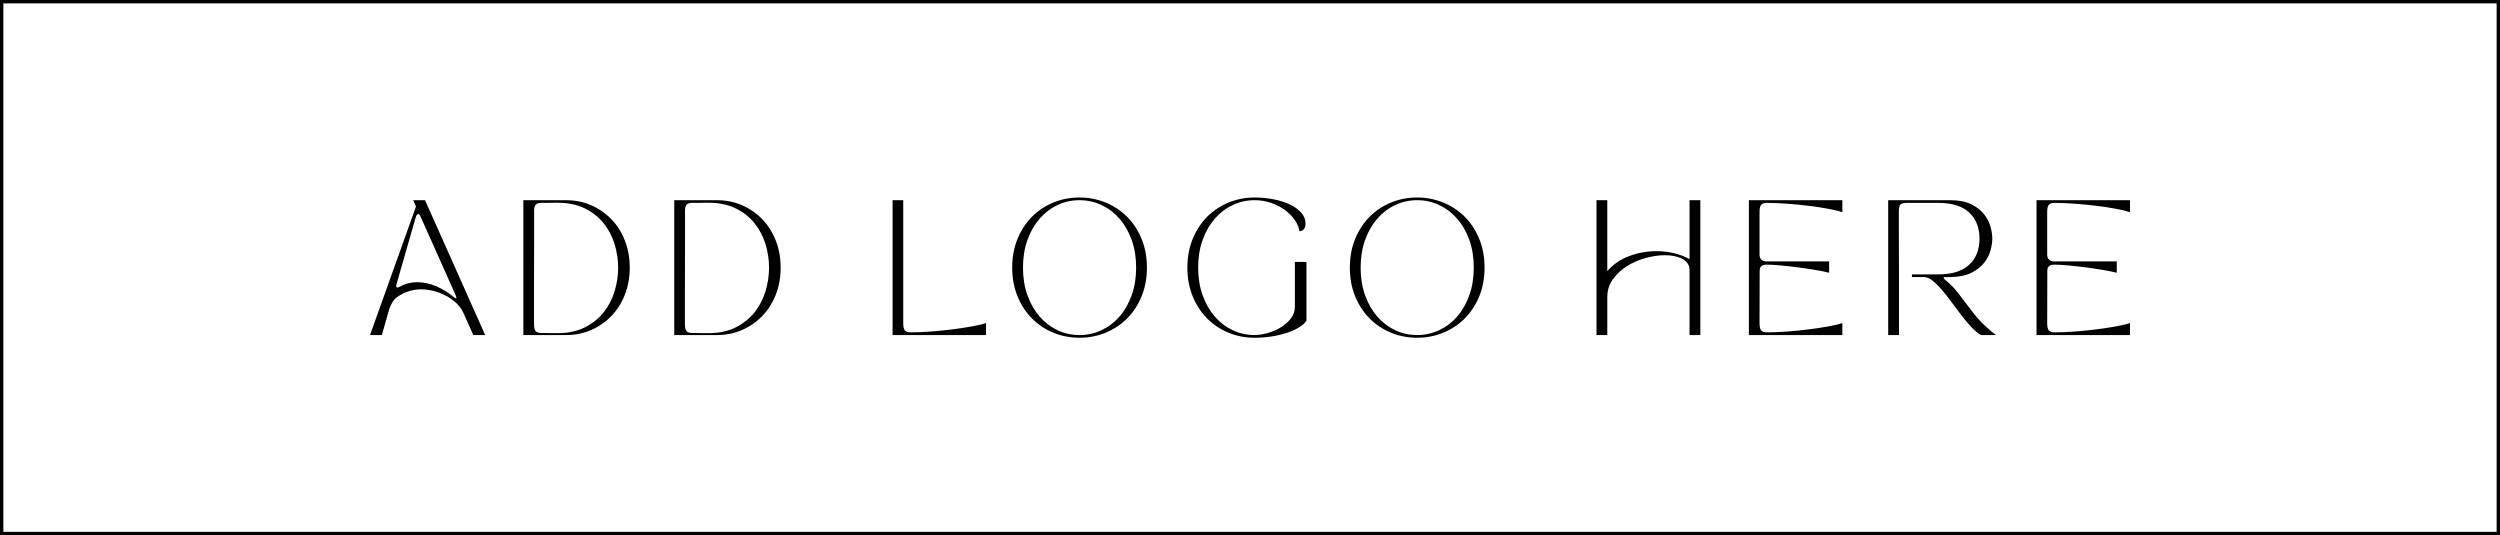 <?xml version="1.0" encoding="UTF-8"?><svg xmlns="http://www.w3.org/2000/svg" viewBox="0 0 741.53 158.75"><defs><style>.d{fill:none;stroke:#000;stroke-miterlimit:10;}</style></defs><g id="a"/><g id="b"><g id="c"><rect class="d" x=".5" y=".5" width="740.53" height="157.75"/><g><path d="M109.75,99.38l13.64-38.12-.84-1.88h3.52l17.84,40h-3.52l-2.92-6.52c-.48-1.09-1.19-2.08-2.12-2.96-.93-.88-1.98-1.62-3.14-2.22-1.16-.6-2.37-1.06-3.62-1.38-1.25-.32-2.45-.48-3.6-.48-1.28,0-2.54,.19-3.78,.58-1.24,.39-2.45,1.01-3.62,1.86-.45,.32-.89,.85-1.3,1.58-.41,.73-.71,1.42-.9,2.06l-2.12,7.48h-3.52Zm8.96-14.4c.8-.45,1.63-.78,2.48-.98,.85-.2,1.71-.3,2.56-.3,1.89,0,3.77,.4,5.62,1.2,1.85,.8,3.54,1.83,5.06,3.08,.96,.8,1.19,.63,.68-.52l-10.32-23.12c-.24-.56-.49-.84-.76-.84s-.51,.32-.72,.96l-5.68,19.76c-.19,.72-.12,1.08,.2,1.08,.16,0,.45-.11,.88-.32Z"/><path d="M155.23,59.38h12.64c2.69,0,5.19,.5,7.48,1.5s4.29,2.39,6,4.16,3.04,3.88,4,6.32,1.44,5.11,1.44,8.02-.48,5.58-1.44,8.02-2.29,4.55-4,6.32c-1.71,1.77-3.71,3.16-6,4.16s-4.79,1.5-7.48,1.5h-12.64V59.38Zm5.28,39.4h1.14c.44,0,.89,0,1.34,.02,.45,.01,.89,.02,1.32,.02h1.04c3.17,0,5.89-.58,8.16-1.74,2.27-1.16,4.13-2.66,5.58-4.5,1.45-1.84,2.53-3.92,3.22-6.24s1.04-4.64,1.04-6.96-.35-4.63-1.04-6.92c-.69-2.29-1.77-4.35-3.22-6.18-1.45-1.83-3.31-3.31-5.58-4.44-2.27-1.13-4.99-1.7-8.16-1.7h-1.04c-.43,0-.87,0-1.32,.02-.45,.01-.9,.02-1.34,.02h-1.14c-.61,0-1.09,.13-1.44,.38-.35,.25-.56,.77-.64,1.54v8.92c0,2.24,0,4.64-.02,7.2-.01,2.56-.02,5.03-.02,7.4v10.44c0,1.09,.17,1.82,.52,2.18,.35,.36,.88,.54,1.6,.54Z"/><path d="M199.99,59.38h12.64c2.69,0,5.19,.5,7.48,1.5s4.29,2.39,6,4.16,3.04,3.88,4,6.32,1.44,5.11,1.44,8.02-.48,5.58-1.44,8.02-2.29,4.55-4,6.32c-1.71,1.77-3.71,3.16-6,4.16s-4.79,1.5-7.48,1.5h-12.64V59.38Zm5.28,39.4h1.14c.44,0,.89,0,1.34,.02,.45,.01,.89,.02,1.32,.02h1.04c3.17,0,5.89-.58,8.16-1.74,2.27-1.16,4.13-2.66,5.58-4.5,1.45-1.84,2.53-3.92,3.22-6.24s1.04-4.64,1.04-6.96-.35-4.63-1.04-6.92c-.69-2.29-1.77-4.35-3.22-6.18-1.45-1.83-3.31-3.31-5.58-4.44-2.27-1.13-4.99-1.7-8.16-1.7h-1.04c-.43,0-.87,0-1.32,.02-.45,.01-.9,.02-1.34,.02h-1.14c-.61,0-1.09,.13-1.44,.38-.35,.25-.56,.77-.64,1.54v8.92c0,2.24,0,4.64-.02,7.2-.01,2.56-.02,5.03-.02,7.4v10.44c0,1.09,.17,1.82,.52,2.18,.35,.36,.88,.54,1.6,.54Z"/><path d="M267.91,59.38v36.48c0,1.09,.17,1.82,.52,2.18,.35,.36,.88,.54,1.6,.54,1.81,0,3.81-.08,6-.24,2.19-.16,4.33-.37,6.42-.64,2.09-.27,4.03-.56,5.82-.88,1.79-.32,3.19-.65,4.2-1v3.56h-27.72V59.38h3.16Z"/><path d="M320.19,58.58c2.75,0,5.33,.5,7.76,1.5s4.55,2.41,6.36,4.22c1.81,1.81,3.25,4,4.3,6.56s1.58,5.4,1.58,8.52-.53,5.96-1.58,8.52-2.49,4.75-4.3,6.56c-1.81,1.81-3.93,3.22-6.36,4.22s-5.01,1.5-7.76,1.5-5.33-.5-7.76-1.5c-2.43-1-4.54-2.41-6.34-4.22-1.8-1.81-3.23-4-4.28-6.56-1.05-2.56-1.58-5.4-1.58-8.52s.53-5.96,1.58-8.52c1.05-2.56,2.48-4.75,4.28-6.56,1.8-1.81,3.91-3.22,6.34-4.22,2.43-1,5.01-1.5,7.76-1.5Zm-16.76,20.8c0,2.99,.44,5.71,1.32,8.18,.88,2.47,2.08,4.57,3.6,6.32,1.52,1.75,3.29,3.1,5.32,4.06,2.03,.96,4.2,1.44,6.52,1.44s4.5-.48,6.54-1.44,3.82-2.31,5.34-4.06c1.52-1.75,2.72-3.85,3.6-6.32,.88-2.47,1.32-5.19,1.32-8.18s-.44-5.75-1.32-8.2c-.88-2.45-2.08-4.55-3.6-6.3-1.52-1.75-3.3-3.1-5.34-4.06s-4.22-1.44-6.54-1.44-4.49,.48-6.52,1.44c-2.03,.96-3.8,2.31-5.32,4.06-1.52,1.75-2.72,3.85-3.6,6.3-.88,2.45-1.32,5.19-1.32,8.2Z"/><path d="M372.15,58.58c1.81,0,3.62,.17,5.42,.5s3.41,.83,4.84,1.48c1.43,.65,2.59,1.47,3.48,2.44,.89,.97,1.34,2.1,1.34,3.38,0,.56-.09,.99-.28,1.3-.19,.31-.39,.53-.6,.66-.27,.16-.57,.24-.92,.24-.16-1.12-.62-2.23-1.38-3.32-.76-1.09-1.73-2.08-2.92-2.96-1.19-.88-2.55-1.59-4.1-2.12-1.55-.53-3.17-.8-4.88-.8-2.32,0-4.49,.48-6.52,1.44-2.03,.96-3.8,2.31-5.32,4.06-1.52,1.75-2.72,3.85-3.6,6.3-.88,2.45-1.32,5.19-1.32,8.2s.44,5.71,1.32,8.18c.88,2.47,2.08,4.57,3.6,6.32,1.52,1.75,3.29,3.1,5.32,4.06,2.03,.96,4.2,1.44,6.52,1.44,1.09,0,2.33-.19,3.72-.56,1.39-.37,2.69-.92,3.9-1.64,1.21-.72,2.23-1.6,3.06-2.64s1.24-2.21,1.24-3.52v-13.32h3.44v17.4c-.48,.75-1.23,1.43-2.26,2.04-1.03,.61-2.23,1.15-3.6,1.6-1.37,.45-2.87,.81-4.5,1.06-1.63,.25-3.29,.38-5,.38-2.75,0-5.33-.5-7.76-1.5-2.43-1-4.54-2.41-6.34-4.22-1.8-1.81-3.23-4-4.28-6.56-1.05-2.56-1.58-5.4-1.58-8.52s.53-5.96,1.58-8.52c1.05-2.56,2.48-4.75,4.28-6.56,1.8-1.81,3.91-3.22,6.34-4.22,2.43-1,5.01-1.5,7.76-1.5Z"/><path d="M420.34,58.58c2.75,0,5.33,.5,7.76,1.5s4.55,2.41,6.36,4.22c1.81,1.81,3.25,4,4.3,6.56s1.58,5.4,1.58,8.52-.53,5.96-1.58,8.52-2.49,4.75-4.3,6.56c-1.81,1.81-3.93,3.22-6.36,4.22s-5.01,1.5-7.76,1.5-5.33-.5-7.76-1.5c-2.43-1-4.54-2.41-6.34-4.22-1.8-1.81-3.23-4-4.28-6.56-1.05-2.56-1.58-5.4-1.58-8.52s.53-5.96,1.58-8.52c1.05-2.56,2.48-4.75,4.28-6.56,1.8-1.81,3.91-3.22,6.34-4.22,2.43-1,5.01-1.5,7.76-1.5Zm-16.76,20.8c0,2.99,.44,5.71,1.32,8.18,.88,2.47,2.08,4.57,3.6,6.32,1.52,1.75,3.29,3.1,5.32,4.06,2.03,.96,4.2,1.44,6.52,1.44s4.5-.48,6.54-1.44,3.82-2.31,5.34-4.06c1.52-1.75,2.72-3.85,3.6-6.32,.88-2.47,1.32-5.19,1.32-8.18s-.44-5.75-1.32-8.2c-.88-2.45-2.08-4.55-3.6-6.3-1.52-1.75-3.3-3.1-5.34-4.06s-4.22-1.44-6.54-1.44-4.49,.48-6.52,1.44c-2.03,.96-3.8,2.31-5.32,4.06-1.52,1.75-2.72,3.85-3.6,6.3-.88,2.45-1.32,5.19-1.32,8.2Z"/><path d="M473.54,59.38h3.2v21.04c1.76-2.03,3.94-3.52,6.54-4.48,2.6-.96,5.27-1.44,8.02-1.44,1.81,0,3.56,.2,5.24,.6,1.68,.4,3.21,.99,4.6,1.76v-17.48h3.2v40h-3.2v-19.28c0-.75-.19-1.39-.56-1.94-.37-.55-.89-1-1.56-1.36s-1.44-.63-2.32-.82c-.88-.19-1.84-.28-2.88-.28-1.79,0-3.68,.27-5.68,.82-2,.55-3.85,1.35-5.54,2.4-1.69,1.05-3.09,2.35-4.2,3.9-1.11,1.55-1.66,3.32-1.66,5.32v11.24h-3.2V59.38Z"/><path d="M546.46,59.38v3.56c-1.01-.35-2.41-.69-4.2-1.02-1.79-.33-3.73-.63-5.82-.88-2.09-.25-4.23-.46-6.42-.62-2.19-.16-4.19-.24-6-.24-.72,0-1.25,.18-1.6,.54-.35,.36-.52,1.09-.52,2.18v12.64c0,.61,.18,1.1,.54,1.46,.36,.36,.85,.54,1.46,.54h18.64v3.36c-1.17-.29-2.59-.58-4.26-.86-1.67-.28-3.38-.53-5.14-.76-1.76-.23-3.45-.41-5.08-.56-1.63-.15-3-.22-4.12-.22-.61,0-1.1,.14-1.46,.42-.36,.28-.54,.73-.54,1.34l-.04,15.6c0,1.09,.17,1.82,.52,2.18,.35,.36,.88,.54,1.6,.54,1.81,0,3.81-.08,6-.24,2.19-.16,4.33-.37,6.42-.64,2.09-.27,4.03-.56,5.82-.88s3.19-.65,4.2-1v3.56h-27.72V59.38h27.72Z"/><path d="M560.06,59.38h18.4c2.56,0,4.65,.41,6.26,1.22,1.61,.81,2.88,1.81,3.8,2.98s1.55,2.41,1.9,3.72c.35,1.31,.52,2.47,.52,3.48s-.17,2.13-.52,3.44c-.35,1.31-.98,2.55-1.9,3.72-.92,1.17-2.19,2.17-3.8,2.98-1.61,.81-3.7,1.23-6.26,1.26h-1.16c-.61,0-.89,.09-.82,.28,.07,.19,.34,.47,.82,.84,1.12,.88,2.26,2.05,3.42,3.52,1.16,1.47,2.47,3.19,3.94,5.16,1.25,1.68,2.57,3.18,3.96,4.5,1.39,1.32,2.53,2.29,3.44,2.9h-4.52c-.93-.56-1.89-1.37-2.88-2.44-.99-1.07-1.97-2.24-2.96-3.52-.99-1.28-1.97-2.59-2.94-3.92-.97-1.33-1.93-2.54-2.86-3.62-.93-1.08-1.84-1.97-2.72-2.66-.88-.69-1.72-1.04-2.52-1.04h-3.56v-.8h7.84c4.03,0,7.07-.95,9.12-2.84,2.05-1.89,3.08-4.48,3.08-7.76s-1.03-5.87-3.08-7.76c-2.05-1.89-5.09-2.84-9.12-2.84h-9.6c-.72,0-1.25,.15-1.6,.44s-.52,.99-.52,2.08v6.22c0,1.75,0,3.71,.02,5.9,.01,2.19,.02,4.41,.02,6.68v17.88h-3.2V59.38Z"/><path d="M631.78,59.38v3.56c-1.01-.35-2.41-.69-4.2-1.02-1.79-.33-3.73-.63-5.82-.88-2.09-.25-4.23-.46-6.42-.62-2.19-.16-4.19-.24-6-.24-.72,0-1.25,.18-1.6,.54-.35,.36-.52,1.09-.52,2.18v12.64c0,.61,.18,1.1,.54,1.46,.36,.36,.85,.54,1.46,.54h18.64v3.36c-1.17-.29-2.59-.58-4.26-.86-1.67-.28-3.38-.53-5.14-.76-1.76-.23-3.45-.41-5.08-.56-1.63-.15-3-.22-4.12-.22-.61,0-1.1,.14-1.46,.42-.36,.28-.54,.73-.54,1.34l-.04,15.6c0,1.09,.17,1.82,.52,2.18,.35,.36,.88,.54,1.6,.54,1.81,0,3.81-.08,6-.24,2.19-.16,4.33-.37,6.42-.64,2.09-.27,4.03-.56,5.82-.88s3.19-.65,4.2-1v3.56h-27.72V59.38h27.72Z"/></g></g></g></svg>